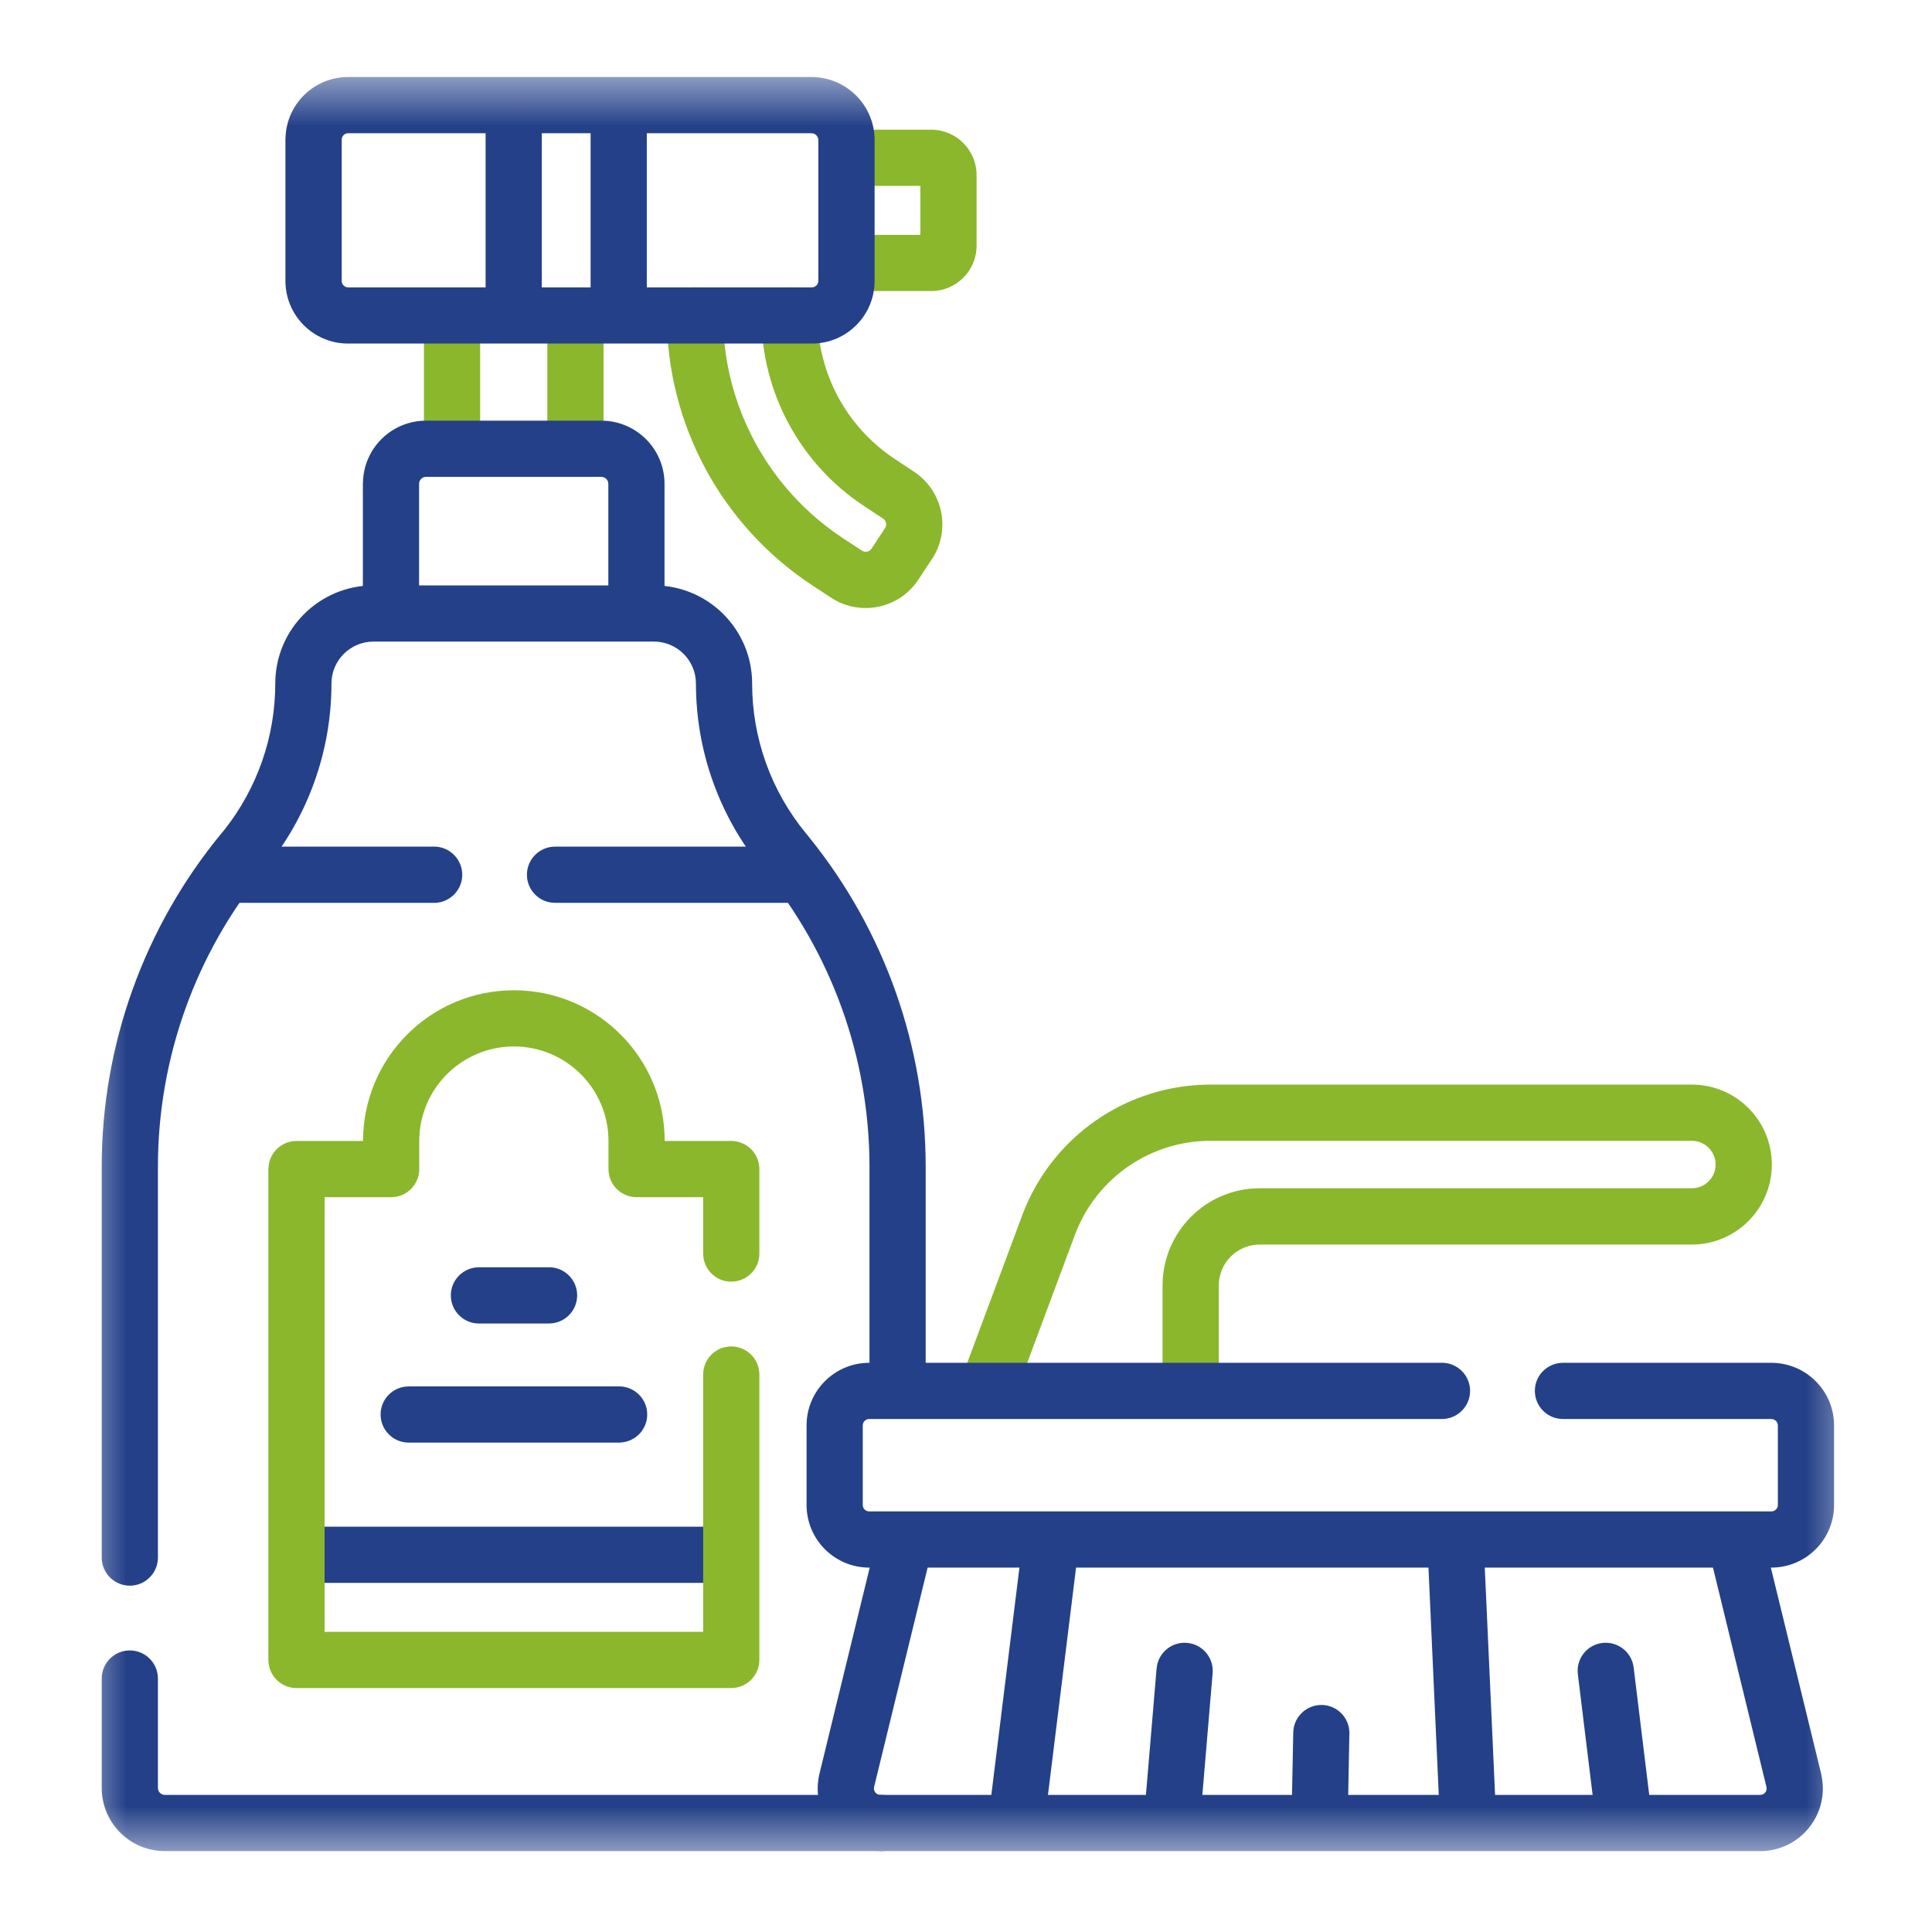 <svg width="23" height="23" viewBox="0 0 23 23" fill="none" xmlns="http://www.w3.org/2000/svg">
<mask id="mask0_1336_830" style="mask-type:luminance" maskUnits="userSpaceOnUse" x="0" y="0" width="23" height="23">
<path d="M0.984 0.943H22.053V22.012H0.984V0.943Z" fill="white"/>
<path d="M22.146 22.102V0.854H0.898V22.102H22.146ZM1.078 1.033H21.967V21.922H1.078V1.033Z" fill="white"/>
</mask>
<g mask="url(#mask0_1336_830)">
<path d="M8.693 18.754L8.706 18.754C8.835 18.747 8.938 18.64 8.938 18.509C8.938 18.378 8.835 18.271 8.706 18.265L8.693 18.265H3.549C3.414 18.265 3.305 18.374 3.305 18.509C3.305 18.644 3.414 18.754 3.549 18.754H8.693Z" fill="#244088"/>
<path d="M8.844 18.509C8.844 18.592 8.779 18.659 8.698 18.664L8.689 18.664H3.545C3.46 18.664 3.391 18.595 3.391 18.509C3.391 18.424 3.46 18.354 3.545 18.354H8.687L8.698 18.355C8.779 18.359 8.844 18.427 8.844 18.509ZM9.024 18.509C9.024 18.33 8.883 18.184 8.706 18.175C8.706 18.175 8.705 18.175 8.704 18.175L8.691 18.175C8.691 18.175 8.69 18.175 8.689 18.175H3.545C3.361 18.175 3.211 18.324 3.211 18.509C3.211 18.694 3.361 18.844 3.545 18.844H8.689L8.691 18.844L8.704 18.843C8.705 18.843 8.706 18.843 8.706 18.843C8.883 18.834 9.024 18.688 9.024 18.509Z" fill="#244088"/>
<path d="M11.683 16.721C11.809 16.768 11.95 16.703 11.998 16.577L12.708 14.671H12.708C12.972 13.962 13.649 13.491 14.406 13.491H20.137C20.343 13.491 20.51 13.658 20.51 13.864C20.51 14.069 20.343 14.236 20.137 14.236H14.994C14.404 14.236 13.926 14.714 13.926 15.304V16.538C13.926 16.674 14.036 16.783 14.171 16.783C14.306 16.783 14.415 16.674 14.415 16.538V15.304C14.415 14.985 14.674 14.726 14.994 14.726H20.137C20.613 14.726 20.999 14.34 20.999 13.864C20.999 13.388 20.613 13.002 20.137 13.002H14.406C13.452 13.002 12.598 13.59 12.257 14.479L12.249 14.5L11.539 16.406C11.492 16.532 11.556 16.673 11.683 16.721Z" fill="#8BB72C"/>
<path d="M14.329 16.538C14.329 16.621 14.264 16.689 14.183 16.693L14.175 16.693C14.089 16.693 14.02 16.624 14.02 16.538V15.304C14.02 14.764 14.457 14.326 14.998 14.326H20.141C20.397 14.326 20.604 14.119 20.604 13.864C20.604 13.608 20.397 13.401 20.141 13.401H14.41C13.628 13.401 12.927 13.88 12.641 14.605L12.627 14.64L11.917 16.545C11.887 16.625 11.798 16.666 11.718 16.636L11.718 16.636C11.638 16.606 11.597 16.517 11.627 16.437L12.337 14.531H12.337L12.345 14.511L12.361 14.471C12.698 13.639 13.508 13.092 14.41 13.092H20.141C20.568 13.092 20.913 13.437 20.913 13.864C20.913 14.29 20.568 14.636 20.141 14.636H14.998C14.629 14.636 14.329 14.935 14.329 15.304V16.538ZM14.509 15.304C14.509 15.034 14.728 14.816 14.998 14.816H20.141C20.667 14.816 21.093 14.389 21.093 13.864C21.093 13.338 20.667 12.912 20.141 12.912H14.41C13.419 12.912 12.532 13.523 12.177 14.447L12.177 14.447L12.169 14.468L12.169 14.469L11.459 16.374C11.394 16.547 11.482 16.74 11.655 16.805C11.828 16.869 12.021 16.781 12.086 16.608L12.796 14.702L12.808 14.671C13.067 14.014 13.702 13.581 14.41 13.581H20.141C20.297 13.581 20.424 13.708 20.424 13.864C20.424 14.02 20.297 14.146 20.141 14.146H14.998C14.358 14.146 13.84 14.665 13.84 15.304V16.538C13.84 16.723 13.99 16.873 14.175 16.873L14.192 16.873C14.369 16.864 14.509 16.718 14.509 16.538V15.304Z" fill="#8BB72C"/>
<path d="M6.602 3.766V5.33C6.602 5.465 6.711 5.574 6.846 5.574C6.981 5.574 7.091 5.465 7.091 5.33V3.766C7.091 3.631 6.981 3.521 6.846 3.521C6.711 3.521 6.602 3.631 6.602 3.766Z" fill="#8BB72C"/>
<path d="M7.005 5.33C7.005 5.415 6.936 5.484 6.85 5.484C6.765 5.484 6.695 5.415 6.695 5.33V3.766L6.696 3.758C6.7 3.676 6.767 3.611 6.85 3.611C6.936 3.611 7.005 3.68 7.005 3.766V5.33ZM7.185 3.766C7.185 3.581 7.035 3.431 6.85 3.431C6.671 3.431 6.525 3.572 6.516 3.749L6.516 3.766V5.33C6.516 5.514 6.665 5.664 6.85 5.664C7.035 5.664 7.185 5.514 7.185 5.33V3.766Z" fill="#8BB72C"/>
<path d="M5.141 3.766V5.33C5.141 5.465 5.25 5.574 5.385 5.574C5.52 5.574 5.63 5.465 5.63 5.33V3.766C5.63 3.631 5.52 3.521 5.385 3.521C5.25 3.521 5.141 3.631 5.141 3.766Z" fill="#8BB72C"/>
<path d="M5.536 5.33C5.536 5.415 5.467 5.484 5.381 5.484C5.296 5.484 5.227 5.415 5.227 5.33V3.766L5.227 3.758C5.231 3.676 5.299 3.611 5.381 3.611C5.467 3.611 5.536 3.68 5.536 3.766V5.33ZM5.716 3.766C5.716 3.581 5.566 3.431 5.381 3.431C5.202 3.431 5.056 3.572 5.047 3.749L5.047 3.766V5.33C5.047 5.514 5.197 5.664 5.381 5.664C5.566 5.664 5.716 5.514 5.716 5.33V3.766Z" fill="#8BB72C"/>
<path d="M9.15 3.756C9.15 4.639 9.594 5.463 10.331 5.949L10.558 6.098L10.558 6.098C10.637 6.151 10.659 6.258 10.607 6.337L10.446 6.581L10.446 6.581C10.393 6.661 10.286 6.683 10.207 6.63L9.98 6.481C9.064 5.877 8.513 4.853 8.513 3.756C8.513 3.621 8.403 3.511 8.268 3.511C8.133 3.511 8.023 3.621 8.023 3.756C8.023 5.018 8.657 6.195 9.711 6.89L9.937 7.039L9.937 7.039C10.243 7.24 10.653 7.156 10.854 6.851H10.854L11.015 6.607V6.607C11.217 6.302 11.132 5.891 10.827 5.69L10.827 5.69L10.601 5.54C10.001 5.145 9.64 4.474 9.64 3.756C9.64 3.621 9.53 3.511 9.395 3.511C9.26 3.511 9.15 3.621 9.15 3.756Z" fill="#8BB72C"/>
<path d="M9.554 3.756C9.554 4.505 9.93 5.203 10.555 5.615H10.555L10.781 5.764C10.781 5.764 10.781 5.765 10.781 5.765C11.041 5.936 11.116 6.282 10.952 6.545L10.944 6.557L10.783 6.801L10.775 6.813C10.598 7.067 10.25 7.135 9.991 6.964L9.764 6.815C8.736 6.137 8.117 4.988 8.117 3.756L8.117 3.748C8.122 3.666 8.189 3.601 8.272 3.601C8.358 3.601 8.427 3.67 8.427 3.756C8.427 4.883 8.993 5.936 9.935 6.556L10.161 6.705H10.161C10.278 6.783 10.435 6.754 10.517 6.642L10.525 6.631L10.686 6.387L10.693 6.375C10.763 6.256 10.728 6.101 10.611 6.023L10.384 5.874C9.673 5.404 9.244 4.609 9.244 3.756C9.244 3.67 9.313 3.601 9.399 3.601C9.484 3.601 9.554 3.67 9.554 3.756ZM9.733 3.756C9.733 3.571 9.584 3.421 9.399 3.421C9.214 3.421 9.064 3.571 9.064 3.756C9.064 4.669 9.523 5.521 10.286 6.024L10.512 6.173C10.548 6.197 10.559 6.243 10.54 6.281L10.536 6.288L10.375 6.532L10.375 6.532L10.37 6.539C10.343 6.571 10.296 6.579 10.26 6.555L10.26 6.555L10.034 6.406C9.143 5.819 8.607 4.823 8.607 3.756C8.607 3.571 8.457 3.421 8.272 3.421C8.093 3.421 7.947 3.562 7.938 3.739L7.938 3.756C7.938 5.048 8.587 6.253 9.665 6.965L9.892 7.114L9.892 7.114C10.238 7.343 10.705 7.247 10.933 6.9C10.934 6.9 10.934 6.9 10.934 6.899L11.094 6.656C11.094 6.656 11.095 6.656 11.095 6.656C11.323 6.309 11.227 5.843 10.88 5.615L10.654 5.465C10.079 5.086 9.733 4.444 9.733 3.756Z" fill="#8BB72C"/>
<path d="M11.54 2.084C11.54 1.835 11.338 1.633 11.089 1.633H10.127C9.992 1.633 9.883 1.743 9.883 1.878C9.883 2.013 9.992 2.123 10.127 2.123H11.05V2.886H10.127C9.992 2.886 9.883 2.995 9.883 3.13C9.883 3.265 9.992 3.375 10.127 3.375H11.089C11.338 3.375 11.54 3.173 11.54 2.925V2.084Z" fill="#8BB72C"/>
<path d="M9.789 3.13C9.789 3.315 9.939 3.465 10.124 3.465H11.085C11.384 3.465 11.626 3.223 11.626 2.925V2.084C11.626 1.786 11.384 1.544 11.085 1.544H10.124C9.945 1.544 9.798 1.684 9.79 1.861L9.789 1.878C9.789 2.063 9.939 2.213 10.124 2.213H10.957V2.796H10.124C9.939 2.796 9.789 2.946 9.789 3.13ZM9.969 3.13C9.969 3.045 10.038 2.975 10.124 2.975H11.047C11.096 2.975 11.136 2.935 11.136 2.886V2.123C11.136 2.073 11.096 2.033 11.047 2.033H10.124C10.038 2.033 9.969 1.964 9.969 1.878L9.969 1.87C9.973 1.788 10.041 1.723 10.124 1.723H11.085C11.285 1.723 11.446 1.885 11.446 2.084V2.925C11.446 3.124 11.285 3.285 11.085 3.285H10.124C10.038 3.285 9.969 3.216 9.969 3.13Z" fill="#8BB72C"/>
<path d="M3.371 8.138C3.371 8.81 3.137 9.46 2.709 9.978V9.978C1.801 11.079 1.305 12.462 1.305 13.889V18.542C1.305 18.678 1.414 18.787 1.549 18.787C1.685 18.787 1.794 18.678 1.794 18.542V13.889C1.794 12.575 2.251 11.303 3.087 10.29C3.587 9.684 3.86 8.923 3.86 8.138C3.86 7.812 4.124 7.548 4.45 7.548H7.789C8.115 7.548 8.379 7.812 8.379 8.138C8.379 8.923 8.652 9.684 9.152 10.29C9.988 11.303 10.445 12.575 10.445 13.889V16.551C10.445 16.686 10.555 16.795 10.69 16.795C10.825 16.795 10.934 16.686 10.934 16.551V13.889C10.934 12.462 10.438 11.079 9.53 9.978V9.978C9.102 9.46 8.868 8.81 8.868 8.138C8.868 7.542 8.385 7.059 7.789 7.059H4.45C3.854 7.059 3.371 7.542 3.371 8.138Z" fill="#244088"/>
<path d="M1.7 18.542C1.7 18.628 1.631 18.697 1.545 18.697C1.46 18.697 1.391 18.628 1.391 18.542V13.889C1.391 12.483 1.88 11.12 2.775 10.036C2.775 10.036 2.775 10.035 2.775 10.035C3.216 9.501 3.457 8.83 3.457 8.138C3.457 7.592 3.9 7.148 4.446 7.148H7.785C8.332 7.148 8.775 7.592 8.775 8.138C8.775 8.831 9.016 9.502 9.456 10.036C10.351 11.12 10.841 12.483 10.841 13.889V16.551C10.841 16.636 10.771 16.706 10.686 16.706C10.6 16.706 10.531 16.636 10.531 16.551V13.889C10.531 12.555 10.067 11.262 9.218 10.233C8.731 9.643 8.465 8.902 8.465 8.138C8.465 7.763 8.161 7.458 7.785 7.458H4.446C4.071 7.458 3.766 7.763 3.766 8.138C3.766 8.902 3.5 9.643 3.014 10.233C2.165 11.262 1.7 12.555 1.7 13.889V18.542ZM1.88 13.889C1.88 12.596 2.33 11.344 3.152 10.347C3.665 9.725 3.946 8.944 3.946 8.138C3.946 7.862 4.17 7.638 4.446 7.638H7.785C8.061 7.638 8.285 7.862 8.285 8.138C8.285 8.944 8.566 9.725 9.079 10.347C9.901 11.344 10.351 12.596 10.351 13.889V16.551C10.351 16.735 10.501 16.885 10.686 16.885C10.871 16.885 11.02 16.735 11.02 16.551V13.889C11.02 12.463 10.532 11.082 9.638 9.974L9.595 9.921C9.181 9.419 8.954 8.789 8.954 8.138C8.954 7.492 8.431 6.969 7.785 6.969H4.446C3.8 6.969 3.277 7.492 3.277 8.138C3.277 8.768 3.064 9.38 2.675 9.874L2.636 9.921C1.715 11.038 1.211 12.441 1.211 13.889V18.542C1.211 18.727 1.361 18.877 1.545 18.877C1.73 18.877 1.88 18.727 1.88 18.542V13.889Z" fill="#244088"/>
<path d="M1.305 19.983V21.285C1.305 21.651 1.601 21.947 1.967 21.947H10.498L10.51 21.947C10.639 21.94 10.742 21.834 10.742 21.703C10.742 21.572 10.639 21.465 10.51 21.458L10.498 21.458H1.967C1.871 21.458 1.794 21.381 1.794 21.285V19.983C1.794 19.848 1.685 19.738 1.549 19.738C1.414 19.738 1.305 19.848 1.305 19.983Z" fill="#244088"/>
<path d="M10.649 21.703C10.649 21.785 10.584 21.853 10.502 21.857L10.493 21.857H1.963C1.647 21.857 1.391 21.601 1.391 21.285V19.983C1.391 19.897 1.46 19.828 1.545 19.828C1.631 19.828 1.7 19.897 1.7 19.983V21.285C1.7 21.43 1.818 21.548 1.963 21.548H10.492L10.502 21.548C10.584 21.552 10.649 21.62 10.649 21.703ZM10.828 21.703C10.828 21.524 10.688 21.377 10.511 21.369C10.51 21.368 10.509 21.368 10.508 21.368L10.496 21.368C10.495 21.368 10.494 21.368 10.494 21.368H1.963C1.917 21.368 1.88 21.331 1.88 21.285V19.983C1.88 19.798 1.73 19.648 1.545 19.648C1.361 19.648 1.211 19.798 1.211 19.983V21.285C1.211 21.701 1.548 22.037 1.963 22.037H10.494C10.494 22.037 10.495 22.037 10.496 22.037L10.508 22.037L10.511 22.037C10.688 22.028 10.828 21.882 10.828 21.703Z" fill="#244088"/>
<path d="M4.414 5.76V7.281C4.414 7.416 4.524 7.525 4.659 7.525C4.794 7.525 4.903 7.416 4.903 7.281V5.76C4.903 5.665 4.981 5.587 5.076 5.587H7.163C7.258 5.587 7.336 5.665 7.336 5.76V7.281C7.336 7.416 7.445 7.525 7.58 7.525C7.715 7.525 7.825 7.416 7.825 7.281V5.76C7.825 5.394 7.529 5.098 7.163 5.098H5.076C4.71 5.098 4.414 5.394 4.414 5.76Z" fill="#244088"/>
<path d="M4.81 5.76V7.281C4.81 7.366 4.74 7.436 4.655 7.436C4.569 7.436 4.5 7.366 4.5 7.281V5.76L4.5 5.745C4.508 5.436 4.761 5.188 5.072 5.188H7.159C7.475 5.188 7.731 5.444 7.731 5.76V7.281C7.731 7.364 7.666 7.431 7.584 7.435L7.576 7.436C7.491 7.436 7.422 7.366 7.422 7.281V5.76C7.422 5.615 7.304 5.497 7.159 5.497H5.072C4.927 5.497 4.81 5.615 4.81 5.76ZM7.911 5.76C7.911 5.345 7.574 5.008 7.159 5.008H5.072C4.663 5.008 4.331 5.334 4.321 5.741L4.32 5.76V7.281C4.32 7.465 4.47 7.615 4.655 7.615C4.84 7.615 4.989 7.465 4.989 7.281V5.76C4.989 5.714 5.026 5.677 5.072 5.677H7.159C7.205 5.677 7.242 5.714 7.242 5.76V7.281C7.242 7.465 7.392 7.615 7.576 7.615L7.594 7.615C7.77 7.606 7.911 7.46 7.911 7.281V5.76Z" fill="#244088"/>
<path d="M9.828 1.668V3.344C9.828 3.436 9.754 3.511 9.662 3.511H4.141C4.048 3.511 3.974 3.436 3.974 3.344V1.663C3.974 1.57 4.048 1.496 4.141 1.496H9.656C9.751 1.496 9.828 1.573 9.828 1.668ZM10.318 1.668C10.318 1.303 10.021 1.006 9.656 1.006H4.141C3.778 1.006 3.484 1.3 3.484 1.663V3.344C3.484 3.706 3.778 4 4.141 4H9.662C10.024 4 10.318 3.706 10.318 3.344V1.668Z" fill="#244088"/>
<path d="M10.232 1.668V3.344C10.232 3.657 9.978 3.91 9.665 3.91H4.144C3.832 3.91 3.578 3.657 3.578 3.344V1.663L3.578 1.648C3.586 1.342 3.837 1.096 4.144 1.096H9.66C9.976 1.096 10.232 1.352 10.232 1.668ZM9.742 1.668V3.344C9.742 3.386 9.708 3.421 9.665 3.421H4.144C4.102 3.421 4.068 3.386 4.068 3.344V1.663C4.068 1.62 4.102 1.586 4.144 1.586H9.66C9.705 1.586 9.742 1.623 9.742 1.668ZM9.922 1.668L9.922 1.655C9.915 1.516 9.8 1.406 9.66 1.406H4.144C4.003 1.406 3.888 1.521 3.888 1.663V3.344C3.888 3.486 4.003 3.6 4.144 3.6H9.665C9.807 3.6 9.922 3.486 9.922 3.344V1.668ZM10.412 1.668C10.412 1.253 10.075 0.917 9.66 0.917H4.144C3.739 0.917 3.409 1.24 3.399 1.643L3.398 1.663V3.344C3.398 3.756 3.732 4.09 4.144 4.09H9.665C10.078 4.09 10.412 3.756 10.412 3.344V1.668Z" fill="#244088"/>
<path d="M8.464 16.363V19.517H3.778V14.163H4.661C4.796 14.163 4.905 14.053 4.905 13.918V13.584C4.905 12.912 5.45 12.368 6.121 12.368C6.793 12.368 7.338 12.912 7.338 13.584V13.918C7.338 14.053 7.447 14.163 7.582 14.163H8.464V14.923C8.464 15.058 8.574 15.168 8.709 15.168C8.844 15.168 8.954 15.058 8.954 14.923V13.918C8.954 13.783 8.844 13.673 8.709 13.673H7.827V13.584C7.827 12.642 7.063 11.879 6.121 11.879C5.18 11.879 4.416 12.642 4.416 13.584V13.673H3.534C3.399 13.673 3.289 13.783 3.289 13.918V19.761C3.289 19.896 3.399 20.006 3.534 20.006H8.709C8.844 20.006 8.954 19.896 8.954 19.761V16.363C8.954 16.228 8.844 16.119 8.709 16.119C8.574 16.119 8.464 16.228 8.464 16.363Z" fill="#8BB72C"/>
<path d="M8.86 19.761C8.86 19.844 8.795 19.912 8.713 19.916L8.705 19.916H3.53C3.444 19.916 3.375 19.847 3.375 19.761V13.918L3.375 13.91C3.379 13.828 3.447 13.763 3.53 13.763H4.412C4.462 13.763 4.502 13.723 4.502 13.673V13.584C4.502 12.692 5.225 11.968 6.118 11.968C7.01 11.968 7.733 12.692 7.733 13.584V13.673C7.733 13.723 7.773 13.763 7.823 13.763H8.705C8.791 13.763 8.86 13.832 8.86 13.918V14.923C8.86 15.009 8.791 15.078 8.705 15.078C8.62 15.078 8.55 15.009 8.55 14.923V14.163C8.55 14.113 8.51 14.073 8.461 14.073H7.578C7.493 14.073 7.423 14.004 7.423 13.918V13.584C7.423 12.863 6.839 12.278 6.118 12.278C5.396 12.278 4.812 12.863 4.812 13.584V13.918C4.812 14.004 4.742 14.073 4.657 14.073H3.775C3.725 14.073 3.685 14.113 3.685 14.163V19.517C3.685 19.566 3.725 19.606 3.775 19.606H8.461C8.51 19.606 8.55 19.566 8.55 19.517V16.363C8.55 16.278 8.62 16.209 8.705 16.209C8.791 16.209 8.86 16.278 8.86 16.363V19.761ZM9.04 16.363C9.04 16.179 8.89 16.029 8.705 16.029C8.52 16.029 8.371 16.179 8.371 16.363V19.427H3.864V14.252H4.657C4.841 14.252 4.991 14.103 4.991 13.918V13.584C4.991 12.962 5.496 12.458 6.118 12.458C6.74 12.458 7.244 12.962 7.244 13.584V13.918C7.244 14.103 7.394 14.252 7.578 14.252H8.371V14.923C8.371 15.108 8.52 15.258 8.705 15.258C8.89 15.258 9.04 15.108 9.04 14.923V13.918C9.04 13.733 8.89 13.583 8.705 13.583H7.913C7.913 12.592 7.109 11.789 6.118 11.789C5.126 11.789 4.323 12.592 4.322 13.583H3.53C3.351 13.583 3.205 13.724 3.196 13.901L3.195 13.918V19.761C3.195 19.946 3.345 20.096 3.53 20.096H8.705L8.722 20.095C8.899 20.086 9.04 19.94 9.04 19.761V16.363Z" fill="#8BB72C"/>
<path d="M5.172 10.658L5.185 10.658C5.314 10.651 5.417 10.544 5.417 10.414C5.417 10.283 5.314 10.176 5.185 10.169L5.172 10.169H2.721C2.586 10.169 2.477 10.278 2.477 10.414C2.477 10.549 2.586 10.658 2.721 10.658H5.172Z" fill="#244088"/>
<path d="M5.323 10.414C5.323 10.496 5.258 10.564 5.177 10.568L5.168 10.568H2.717C2.632 10.568 2.562 10.499 2.562 10.414C2.562 10.328 2.632 10.259 2.717 10.259H5.166L5.177 10.259C5.258 10.263 5.323 10.331 5.323 10.414ZM5.503 10.414C5.503 10.235 5.362 10.088 5.185 10.079C5.185 10.079 5.184 10.079 5.183 10.079L5.17 10.079C5.17 10.079 5.169 10.079 5.168 10.079H2.717C2.533 10.079 2.383 10.229 2.383 10.414C2.383 10.598 2.533 10.748 2.717 10.748H5.168C5.169 10.748 5.17 10.748 5.17 10.748L5.183 10.748C5.184 10.748 5.185 10.748 5.185 10.748C5.362 10.739 5.503 10.592 5.503 10.414Z" fill="#244088"/>
<path d="M9.516 10.658L9.529 10.658C9.658 10.651 9.761 10.544 9.761 10.414C9.761 10.283 9.658 10.176 9.529 10.169L9.516 10.169H6.604C6.469 10.169 6.359 10.278 6.359 10.414C6.359 10.549 6.469 10.658 6.604 10.658H9.516Z" fill="#244088"/>
<path d="M9.675 10.414C9.675 10.496 9.61 10.564 9.529 10.568L9.52 10.568H6.608C6.522 10.568 6.453 10.499 6.453 10.414C6.453 10.328 6.522 10.259 6.608 10.259H9.518L9.529 10.259C9.61 10.263 9.675 10.331 9.675 10.414ZM9.855 10.414C9.855 10.235 9.714 10.088 9.537 10.079C9.536 10.079 9.536 10.079 9.535 10.079L9.522 10.079C9.522 10.079 9.521 10.079 9.52 10.079H6.608C6.423 10.079 6.273 10.229 6.273 10.414C6.273 10.598 6.423 10.748 6.608 10.748H9.52C9.521 10.748 9.522 10.748 9.522 10.748L9.535 10.748L9.537 10.748C9.714 10.739 9.855 10.592 9.855 10.414Z" fill="#244088"/>
<path d="M5.875 1.292V3.72C5.875 3.855 5.985 3.965 6.12 3.965C6.255 3.965 6.364 3.855 6.364 3.72V1.292C6.364 1.157 6.255 1.048 6.12 1.048C5.985 1.048 5.875 1.157 5.875 1.292Z" fill="#244088"/>
<path d="M6.271 3.72C6.271 3.806 6.201 3.875 6.116 3.875C6.03 3.875 5.961 3.806 5.961 3.72V1.292L5.961 1.284C5.965 1.203 6.033 1.137 6.116 1.137C6.201 1.137 6.271 1.207 6.271 1.292V3.72ZM6.45 1.292C6.45 1.108 6.301 0.958 6.116 0.958C5.937 0.958 5.791 1.098 5.782 1.275L5.781 1.292V3.72C5.781 3.905 5.931 4.055 6.116 4.055C6.301 4.055 6.45 3.905 6.45 3.72V1.292Z" fill="#244088"/>
<path d="M7.125 1.292V3.72C7.125 3.855 7.235 3.965 7.37 3.965C7.505 3.965 7.614 3.855 7.614 3.72V1.292C7.614 1.157 7.505 1.048 7.37 1.048C7.235 1.048 7.125 1.157 7.125 1.292Z" fill="#244088"/>
<path d="M7.521 3.72C7.521 3.806 7.451 3.875 7.366 3.875C7.28 3.875 7.211 3.806 7.211 3.72V1.292L7.211 1.284C7.215 1.203 7.283 1.137 7.366 1.137C7.451 1.137 7.521 1.207 7.521 1.292V3.72ZM7.7 1.292C7.7 1.108 7.551 0.958 7.366 0.958C7.187 0.958 7.041 1.098 7.032 1.275L7.031 1.292V3.72C7.031 3.905 7.181 4.055 7.366 4.055C7.551 4.055 7.7 3.905 7.7 3.72V1.292Z" fill="#244088"/>
<path d="M7.366 17.084L7.379 17.084C7.508 17.077 7.611 16.97 7.611 16.839C7.611 16.708 7.508 16.602 7.379 16.595L7.366 16.595H4.862C4.727 16.595 4.617 16.704 4.617 16.839C4.617 16.974 4.727 17.084 4.862 17.084H7.366Z" fill="#244088"/>
<path d="M7.525 16.839C7.525 16.922 7.46 16.989 7.379 16.994L7.37 16.994H4.866C4.78 16.994 4.711 16.925 4.711 16.839C4.711 16.754 4.78 16.684 4.866 16.684H7.368L7.379 16.685C7.46 16.689 7.525 16.757 7.525 16.839ZM7.705 16.839C7.705 16.66 7.564 16.514 7.387 16.505C7.386 16.505 7.386 16.505 7.385 16.505L7.372 16.505C7.371 16.505 7.371 16.505 7.37 16.505H4.866C4.681 16.505 4.531 16.654 4.531 16.839C4.531 17.024 4.681 17.174 4.866 17.174H7.37L7.372 17.174L7.385 17.174C7.386 17.174 7.386 17.173 7.387 17.173C7.564 17.164 7.705 17.018 7.705 16.839Z" fill="#244088"/>
<path d="M6.54 15.666L6.553 15.666C6.682 15.659 6.785 15.552 6.785 15.421C6.785 15.29 6.682 15.184 6.553 15.177L6.54 15.177H5.706C5.57 15.177 5.461 15.286 5.461 15.421C5.461 15.556 5.57 15.666 5.706 15.666H6.54Z" fill="#244088"/>
<path d="M6.691 15.421C6.691 15.504 6.627 15.572 6.545 15.576L6.536 15.576H5.702C5.616 15.576 5.547 15.507 5.547 15.421C5.547 15.336 5.616 15.267 5.702 15.267H6.534L6.545 15.267C6.627 15.271 6.691 15.339 6.691 15.421ZM6.871 15.421C6.871 15.242 6.73 15.096 6.554 15.087C6.553 15.087 6.552 15.087 6.551 15.087L6.539 15.087C6.538 15.087 6.537 15.087 6.536 15.087H5.702C5.517 15.087 5.367 15.237 5.367 15.421C5.367 15.606 5.517 15.756 5.702 15.756H6.536L6.539 15.756L6.551 15.755C6.552 15.755 6.553 15.755 6.554 15.755C6.73 15.746 6.871 15.6 6.871 15.421Z" fill="#244088"/>
<path d="M21.258 16.97V17.916C21.258 18.008 21.184 18.083 21.091 18.083H10.351C10.259 18.083 10.185 18.008 10.185 17.916V16.97C10.185 16.878 10.259 16.803 10.351 16.803H17.17C17.305 16.803 17.415 16.693 17.415 16.558C17.415 16.427 17.312 16.32 17.183 16.314L17.17 16.314H10.351C9.989 16.314 9.695 16.607 9.695 16.97V17.916C9.695 18.279 9.989 18.572 10.351 18.572H21.091C21.454 18.572 21.748 18.279 21.748 17.916V16.97C21.748 16.607 21.454 16.314 21.091 16.314H18.611C18.475 16.314 18.366 16.423 18.366 16.558C18.366 16.693 18.475 16.803 18.611 16.803H21.091C21.184 16.803 21.258 16.878 21.258 16.97Z" fill="#244088"/>
<path d="M21.654 16.97V17.916C21.654 18.229 21.4 18.482 21.087 18.482H10.348C10.035 18.482 9.781 18.229 9.781 17.916V16.97C9.781 16.657 10.035 16.403 10.348 16.403H17.164L17.175 16.404C17.257 16.408 17.321 16.476 17.321 16.558C17.321 16.644 17.252 16.713 17.166 16.713H10.348C10.206 16.713 10.091 16.828 10.091 16.97V17.916C10.091 18.058 10.206 18.173 10.348 18.173H21.087C21.229 18.173 21.344 18.058 21.344 17.916V16.97C21.344 16.828 21.229 16.713 21.087 16.713H18.607C18.521 16.713 18.452 16.644 18.452 16.558C18.452 16.473 18.521 16.403 18.607 16.403H21.087C21.4 16.403 21.654 16.657 21.654 16.97ZM21.834 16.97C21.834 16.558 21.5 16.224 21.087 16.224H18.607C18.422 16.224 18.272 16.373 18.272 16.558C18.272 16.743 18.422 16.893 18.607 16.893H21.087C21.13 16.893 21.165 16.927 21.165 16.97V17.916C21.165 17.959 21.13 17.993 21.087 17.993H10.348C10.305 17.993 10.271 17.959 10.271 17.916V16.97C10.271 16.927 10.305 16.893 10.348 16.893H17.166C17.351 16.893 17.501 16.743 17.501 16.558C17.501 16.379 17.36 16.233 17.184 16.224C17.183 16.224 17.182 16.224 17.181 16.224L17.169 16.224C17.168 16.224 17.167 16.224 17.166 16.224H10.348C9.936 16.224 9.602 16.558 9.602 16.97V17.916C9.602 18.328 9.936 18.662 10.348 18.662H21.087C21.5 18.662 21.834 18.328 21.834 17.916V16.97Z" fill="#244088"/>
<path d="M20.951 21.947C21.376 21.947 21.689 21.549 21.588 21.136V21.136L20.894 18.288L20.89 18.276C20.853 18.152 20.725 18.077 20.598 18.108C20.467 18.14 20.386 18.273 20.418 18.404L21.113 21.252C21.138 21.357 21.059 21.458 20.951 21.458H10.477C10.369 21.458 10.289 21.357 10.315 21.252L11.009 18.404L11.012 18.392C11.036 18.265 10.957 18.139 10.829 18.108C10.702 18.077 10.574 18.152 10.537 18.276L10.534 18.288L9.839 21.136V21.136C9.739 21.549 10.052 21.947 10.477 21.947H20.951Z" fill="#244088"/>
<path d="M20.955 22.037L20.977 22.037C21.442 22.023 21.781 21.591 21.684 21.136L21.68 21.114L20.985 18.267C20.985 18.266 20.985 18.265 20.984 18.264L20.981 18.252C20.981 18.252 20.981 18.251 20.98 18.25C20.93 18.08 20.755 17.979 20.581 18.021C20.401 18.065 20.291 18.246 20.335 18.425L21.029 21.273C21.041 21.321 21.005 21.368 20.955 21.368H10.481C10.431 21.368 10.394 21.321 10.406 21.273L11.101 18.425C11.101 18.425 11.101 18.424 11.101 18.423L11.104 18.411C11.104 18.41 11.104 18.409 11.104 18.409C11.137 18.235 11.029 18.064 10.855 18.021C10.681 17.979 10.506 18.081 10.455 18.25C10.455 18.251 10.454 18.252 10.454 18.252L10.451 18.265C10.451 18.265 10.451 18.266 10.45 18.267L9.756 21.114L9.751 21.136C9.653 21.598 10.005 22.037 10.481 22.037H20.955ZM10.481 21.857C10.114 21.857 9.844 21.514 9.931 21.157V21.157L10.624 18.311L10.627 18.301C10.651 18.223 10.732 18.176 10.812 18.196C10.893 18.215 10.943 18.294 10.928 18.375H10.928L10.926 18.383L10.231 21.23C10.192 21.392 10.314 21.548 10.481 21.548H20.955C21.121 21.548 21.243 21.392 21.204 21.23L20.509 18.383C20.489 18.299 20.54 18.216 20.623 18.195C20.703 18.176 20.784 18.223 20.808 18.301L20.811 18.311L21.505 21.157C21.59 21.508 21.33 21.847 20.972 21.857L20.955 21.857H10.481Z" fill="#244088"/>
<path d="M15.701 21.926C15.832 21.928 15.941 21.828 15.95 21.698L15.95 21.686L15.971 20.637L15.971 20.624C15.967 20.495 15.862 20.39 15.731 20.387C15.596 20.384 15.484 20.492 15.482 20.627L15.461 21.676L15.461 21.689C15.465 21.818 15.57 21.923 15.701 21.926Z" fill="#244088"/>
<path d="M15.72 22.015C15.891 22.011 16.031 21.876 16.043 21.705C16.043 21.704 16.043 21.703 16.043 21.703L16.044 21.69C16.044 21.689 16.044 21.689 16.044 21.688L16.064 20.638C16.065 20.638 16.065 20.637 16.065 20.636L16.064 20.623C16.064 20.623 16.064 20.622 16.064 20.621C16.059 20.444 15.916 20.301 15.737 20.297C15.552 20.294 15.399 20.441 15.396 20.625L15.375 21.674C15.375 21.675 15.375 21.676 15.375 21.677L15.375 21.689L15.375 21.692C15.381 21.869 15.524 22.012 15.703 22.016L15.72 22.015ZM15.706 21.836C15.624 21.834 15.558 21.768 15.555 21.687L15.555 21.678L15.575 20.629C15.577 20.543 15.648 20.475 15.733 20.477C15.816 20.479 15.882 20.545 15.885 20.626L15.885 20.635L15.864 21.684H15.864L15.864 21.693C15.858 21.774 15.789 21.838 15.706 21.836Z" fill="#244088"/>
<path d="M13.935 21.925C14.066 21.936 14.181 21.842 14.198 21.714L14.2 21.702L14.35 19.912L14.351 19.899C14.355 19.77 14.258 19.658 14.127 19.647C13.997 19.636 13.882 19.73 13.864 19.858L13.863 19.87L13.712 21.66L13.711 21.673C13.707 21.802 13.805 21.914 13.935 21.925Z" fill="#244088"/>
<path d="M13.924 22.014C14.102 22.029 14.259 21.902 14.283 21.726C14.283 21.726 14.283 21.725 14.284 21.724L14.285 21.712L14.285 21.709L14.436 19.919L14.436 19.917L14.437 19.904L14.437 19.902C14.443 19.725 14.309 19.573 14.131 19.558C13.952 19.543 13.795 19.67 13.771 19.846C13.771 19.847 13.771 19.847 13.771 19.848L13.77 19.861C13.769 19.861 13.769 19.862 13.769 19.863L13.618 21.653C13.618 21.654 13.618 21.654 13.618 21.655L13.617 21.668C13.617 21.669 13.617 21.669 13.617 21.67C13.611 21.847 13.745 21.999 13.924 22.014ZM14.105 21.703C14.093 21.784 14.021 21.842 13.939 21.835C13.857 21.828 13.795 21.758 13.797 21.677L13.797 21.668L13.948 19.878L13.949 19.87L13.95 19.863C13.965 19.785 14.036 19.73 14.116 19.737C14.198 19.744 14.26 19.814 14.257 19.896H14.257L14.257 19.906H14.257L14.106 21.693L14.105 21.703Z" fill="#244088"/>
<path d="M17.485 21.925C17.62 21.919 17.724 21.805 17.718 21.67L17.567 18.337C17.561 18.202 17.447 18.097 17.312 18.104C17.177 18.11 17.072 18.224 17.078 18.359L17.229 21.692L17.23 21.705C17.243 21.834 17.354 21.931 17.485 21.925Z" fill="#244088"/>
<path d="M17.493 22.015L17.51 22.014C17.686 21.997 17.82 21.845 17.812 21.666L17.661 18.333C17.653 18.148 17.496 18.005 17.312 18.014C17.127 18.022 16.984 18.178 16.992 18.363L17.143 21.696L17.144 21.698L17.145 21.711L17.145 21.713C17.162 21.89 17.314 22.023 17.493 22.015ZM17.485 21.836C17.402 21.84 17.332 21.778 17.324 21.698L17.323 21.687L17.172 18.355C17.168 18.27 17.234 18.197 17.32 18.193C17.405 18.189 17.478 18.256 17.482 18.341L17.632 21.674C17.636 21.759 17.57 21.832 17.485 21.836Z" fill="#244088"/>
<path d="M12.074 21.924C12.204 21.94 12.323 21.851 12.345 21.724L12.347 21.711L12.758 18.378L12.76 18.365C12.769 18.236 12.675 18.121 12.546 18.105C12.416 18.089 12.297 18.178 12.275 18.305L12.273 18.318L11.861 21.651L11.86 21.664C11.851 21.793 11.944 21.908 12.074 21.924Z" fill="#244088"/>
<path d="M12.059 22.013C12.231 22.034 12.389 21.921 12.426 21.755L12.43 21.739L12.43 21.737L12.432 21.724L12.432 21.722L12.844 18.389L12.844 18.387L12.845 18.374L12.845 18.372C12.858 18.195 12.73 18.038 12.553 18.016C12.375 17.994 12.213 18.116 12.182 18.29C12.182 18.291 12.182 18.291 12.182 18.292L12.18 18.305C12.18 18.305 12.18 18.306 12.18 18.307L11.768 21.64C11.768 21.641 11.768 21.642 11.768 21.642L11.767 21.655C11.767 21.656 11.767 21.656 11.767 21.657C11.754 21.834 11.882 21.991 12.059 22.013ZM12.252 21.709C12.238 21.789 12.163 21.845 12.081 21.835C11.999 21.825 11.94 21.752 11.946 21.671L11.947 21.661L12.358 18.33L12.359 18.321C12.373 18.24 12.448 18.184 12.531 18.194L12.538 18.195C12.617 18.209 12.672 18.28 12.666 18.359V18.359L12.665 18.368L12.254 21.699L12.252 21.709Z" fill="#244088"/>
<path d="M19.096 21.711C19.113 21.845 19.235 21.94 19.369 21.924C19.503 21.907 19.599 21.785 19.582 21.651L19.363 19.861C19.346 19.727 19.224 19.632 19.09 19.648C18.956 19.665 18.86 19.787 18.877 19.921L19.096 21.711Z" fill="#244088"/>
<path d="M19.003 21.722C19.026 21.905 19.193 22.036 19.376 22.013H19.376C19.559 21.991 19.69 21.824 19.667 21.64L19.448 19.85V19.85C19.425 19.667 19.259 19.537 19.075 19.559C18.892 19.581 18.761 19.748 18.784 19.932L19.003 21.722ZM19.354 21.835C19.269 21.845 19.192 21.785 19.182 21.7L18.962 19.91C18.952 19.825 19.012 19.748 19.097 19.737C19.182 19.727 19.259 19.787 19.27 19.872L19.489 21.662C19.499 21.747 19.439 21.824 19.354 21.835Z" fill="#244088"/>
</g>
</svg>
